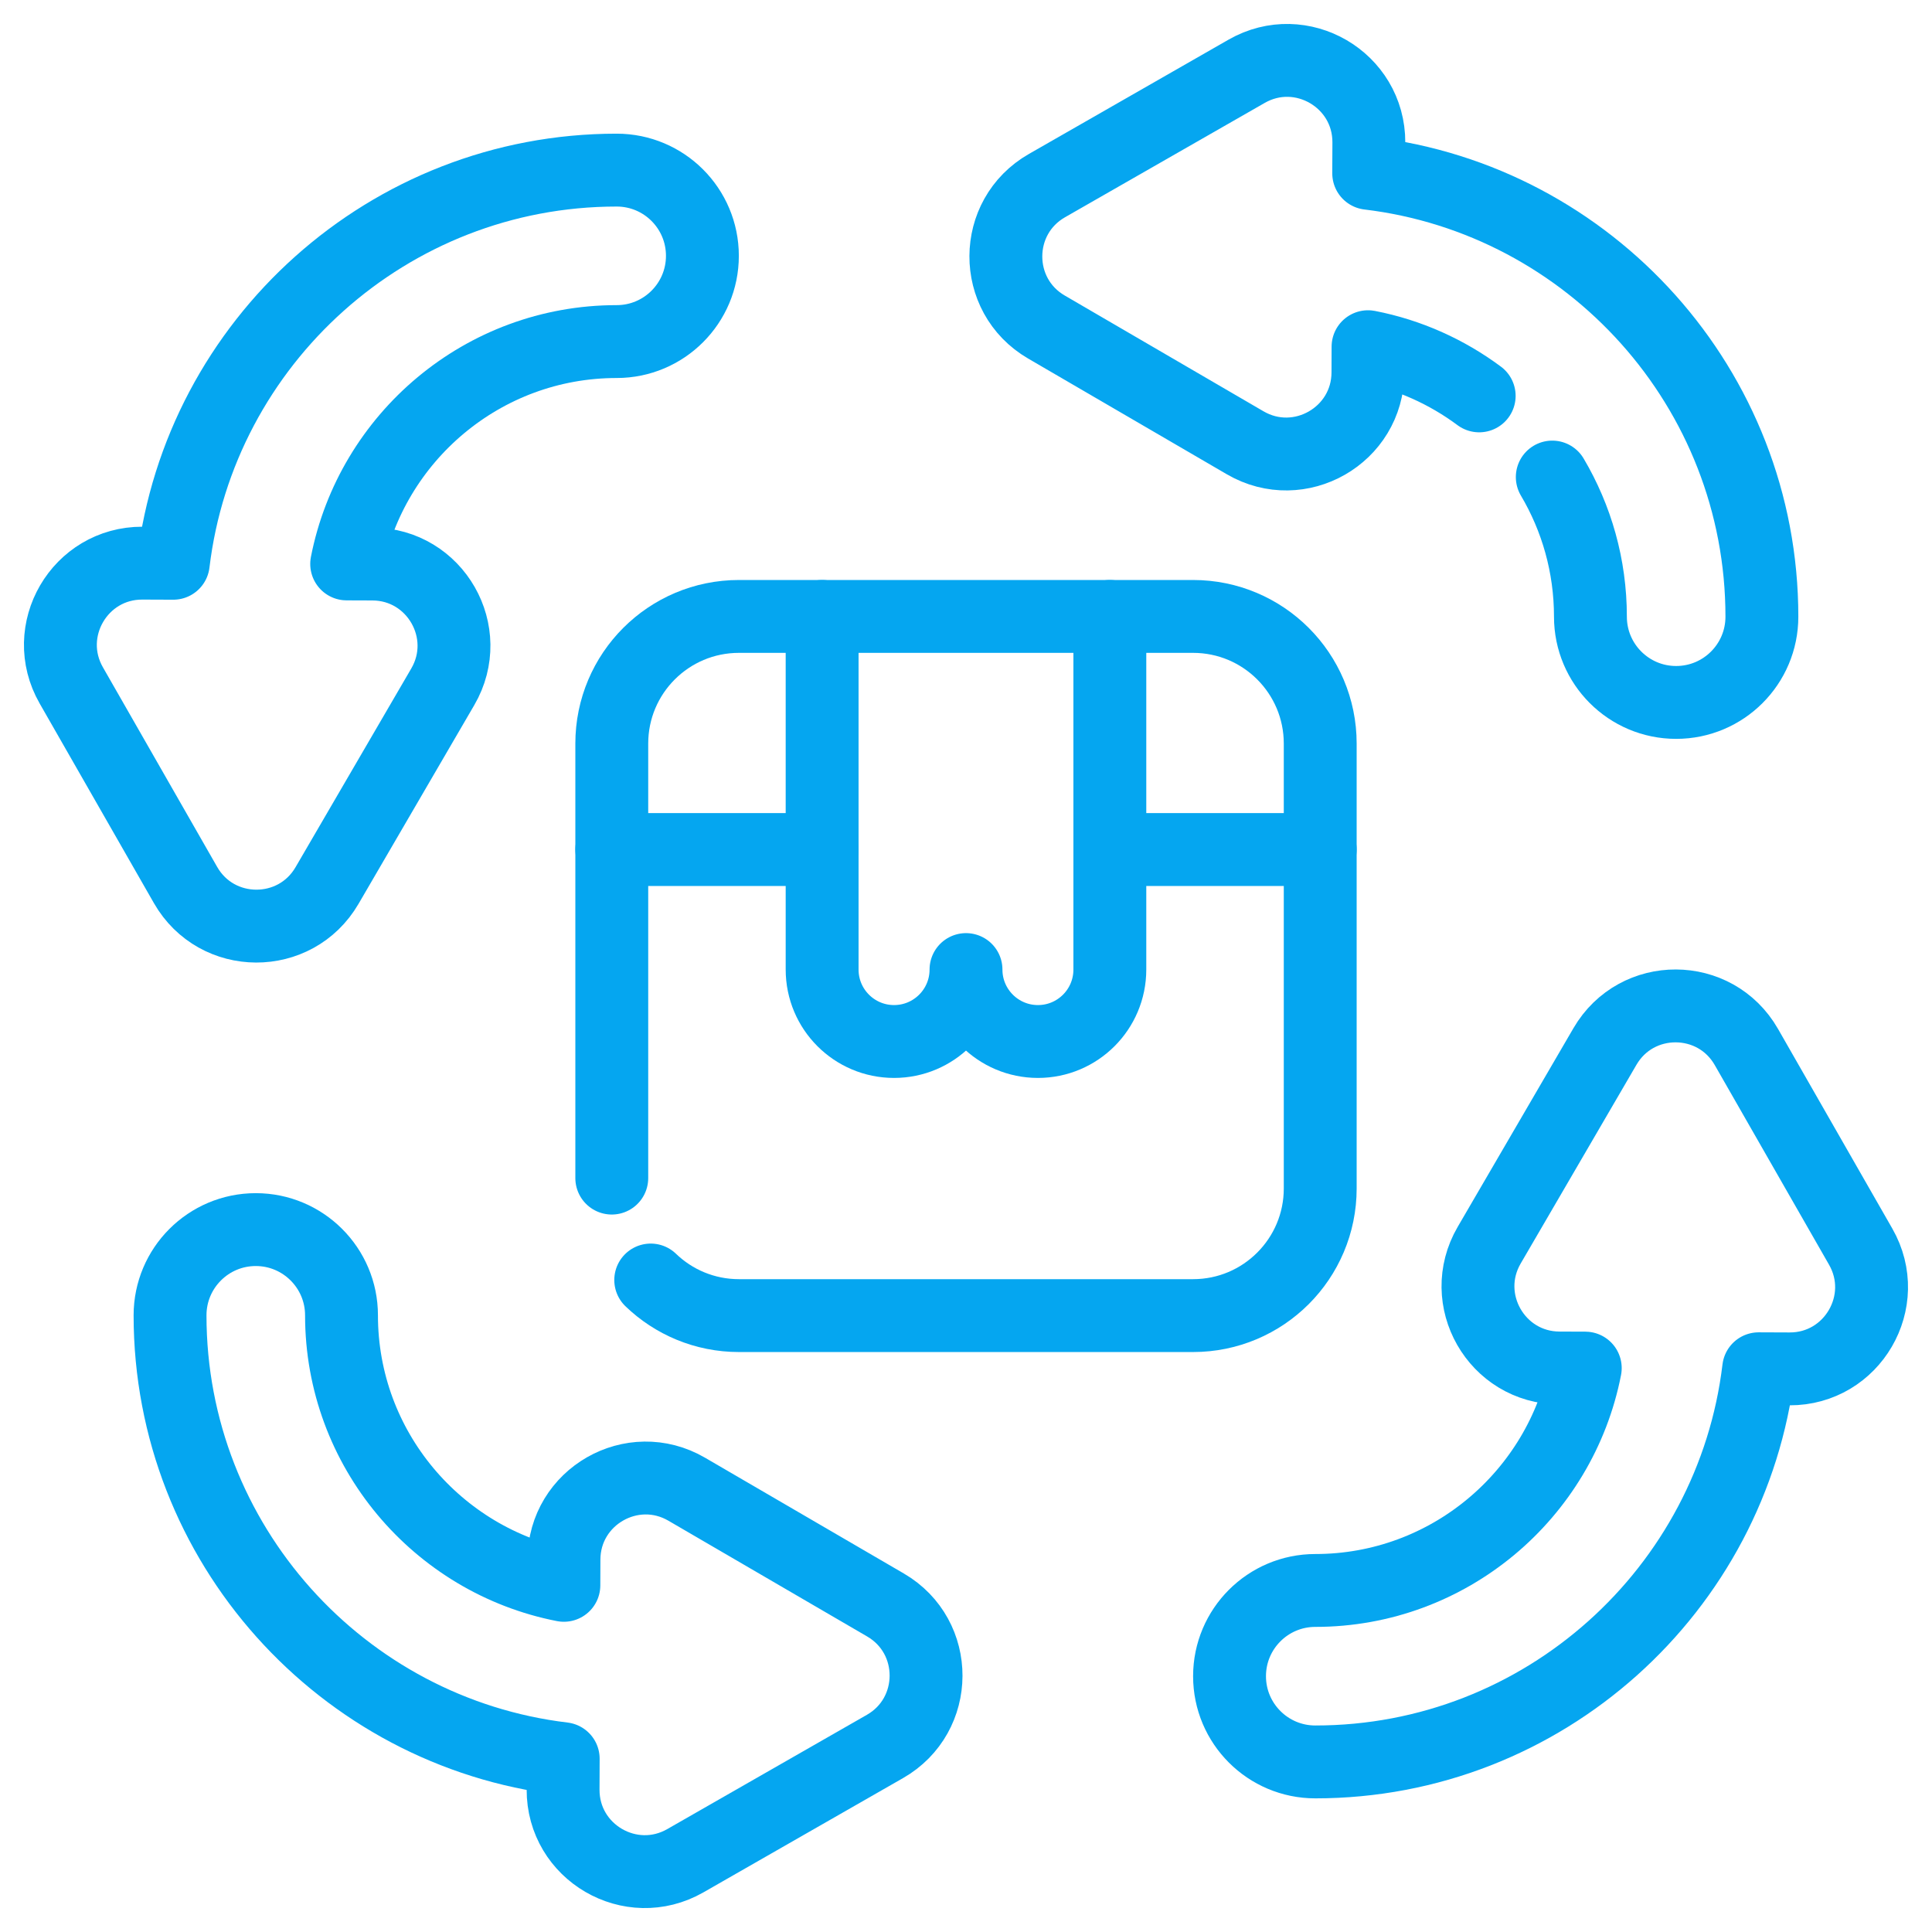 <svg width="64" height="64" viewBox="0 0 64 64" fill="none" xmlns="http://www.w3.org/2000/svg">
<g clip-path="url(#clip0_2718_344610)">
<path d="M27.234 28.142H20.266" stroke="#05A6F0" stroke-width="2.414" stroke-miterlimit="10" stroke-linecap="round" stroke-linejoin="round"/>
<path d="M43.734 28.142H36.766" stroke="#05A6F0" stroke-width="2.414" stroke-miterlimit="10" stroke-linecap="round" stroke-linejoin="round"/>
<path d="M21.556 42.402C22.313 43.132 23.344 43.581 24.478 43.581H39.522C41.849 43.581 43.734 41.695 43.734 39.369V24.632C43.734 22.306 41.849 20.42 39.522 20.42H24.478C22.151 20.42 20.266 22.306 20.266 24.632V39.026" stroke="#05A6F0" stroke-width="2.414" stroke-miterlimit="10" stroke-linecap="round" stroke-linejoin="round"/>
<path d="M27.234 20.42V32.118C27.234 33.434 28.301 34.501 29.617 34.501C30.933 34.501 32 33.434 32 32.118C32 33.434 33.067 34.501 34.383 34.501C35.699 34.501 36.765 33.434 36.765 32.118V20.42" stroke="#05A6F0" stroke-width="2.414" stroke-miterlimit="10" stroke-linecap="round" stroke-linejoin="round"/>
<path d="M51.421 15.803C52.224 17.16 52.685 18.741 52.685 20.429C52.685 21.997 53.956 23.269 55.524 23.269C57.094 23.269 58.365 21.997 58.365 20.429C58.365 12.871 52.667 6.618 45.34 5.741L45.345 4.721C45.352 2.638 43.102 1.327 41.295 2.362L34.683 6.148C32.874 7.182 32.864 9.785 34.664 10.833L41.248 14.668C43.047 15.716 45.307 14.423 45.315 12.341L45.318 11.485C46.678 11.749 47.929 12.318 49 13.114" stroke="#05A6F0" stroke-width="2.414" stroke-miterlimit="10" stroke-linecap="round" stroke-linejoin="round"/>
<path d="M29.333 53.167L22.75 49.333C20.95 48.284 18.69 49.578 18.682 51.66L18.679 52.516C14.487 51.698 11.313 48 11.313 43.572C11.313 42.004 10.041 40.732 8.473 40.732C6.904 40.732 5.633 42.004 5.633 43.572C5.633 51.131 11.331 57.383 18.657 58.26L18.653 59.28C18.645 61.363 20.895 62.673 22.703 61.639L29.315 57.854C31.123 56.819 31.133 54.216 29.333 53.167Z" stroke="#05A6F0" stroke-width="2.414" stroke-miterlimit="10" stroke-linecap="round" stroke-linejoin="round"/>
<path d="M61.637 41.296L57.852 34.684C56.818 32.876 54.214 32.866 53.166 34.666L49.331 41.249C48.283 43.049 49.576 45.309 51.659 45.317L52.514 45.32C51.697 49.512 47.998 52.686 43.571 52.686C42.002 52.686 40.73 53.958 40.73 55.526C40.73 57.095 42.002 58.366 43.571 58.366C51.129 58.366 57.381 52.668 58.258 45.342L59.279 45.346C61.361 45.354 62.672 43.104 61.637 41.296Z" stroke="#05A6F0" stroke-width="2.414" stroke-miterlimit="10" stroke-linecap="round" stroke-linejoin="round"/>
<path d="M10.833 29.335L14.667 22.752C15.716 20.952 14.423 18.692 12.34 18.684L11.484 18.681C12.302 14.489 16 11.315 20.428 11.315C21.997 11.315 23.268 10.043 23.268 8.475C23.268 6.906 21.997 5.635 20.428 5.635C12.869 5.635 6.617 11.333 5.74 18.659L4.72 18.655C2.637 18.647 1.327 20.897 2.362 22.705L6.146 29.317C7.181 31.125 9.784 31.134 10.833 29.335Z" stroke="#05A6F0" stroke-width="2.414" stroke-miterlimit="10" stroke-linecap="round" stroke-linejoin="round"/>
</g>
<defs>
<clipPath id="clip0_2718_344610">
<rect width="64" height="64" fill="white"/>
</clipPath>
</defs>
</svg>
